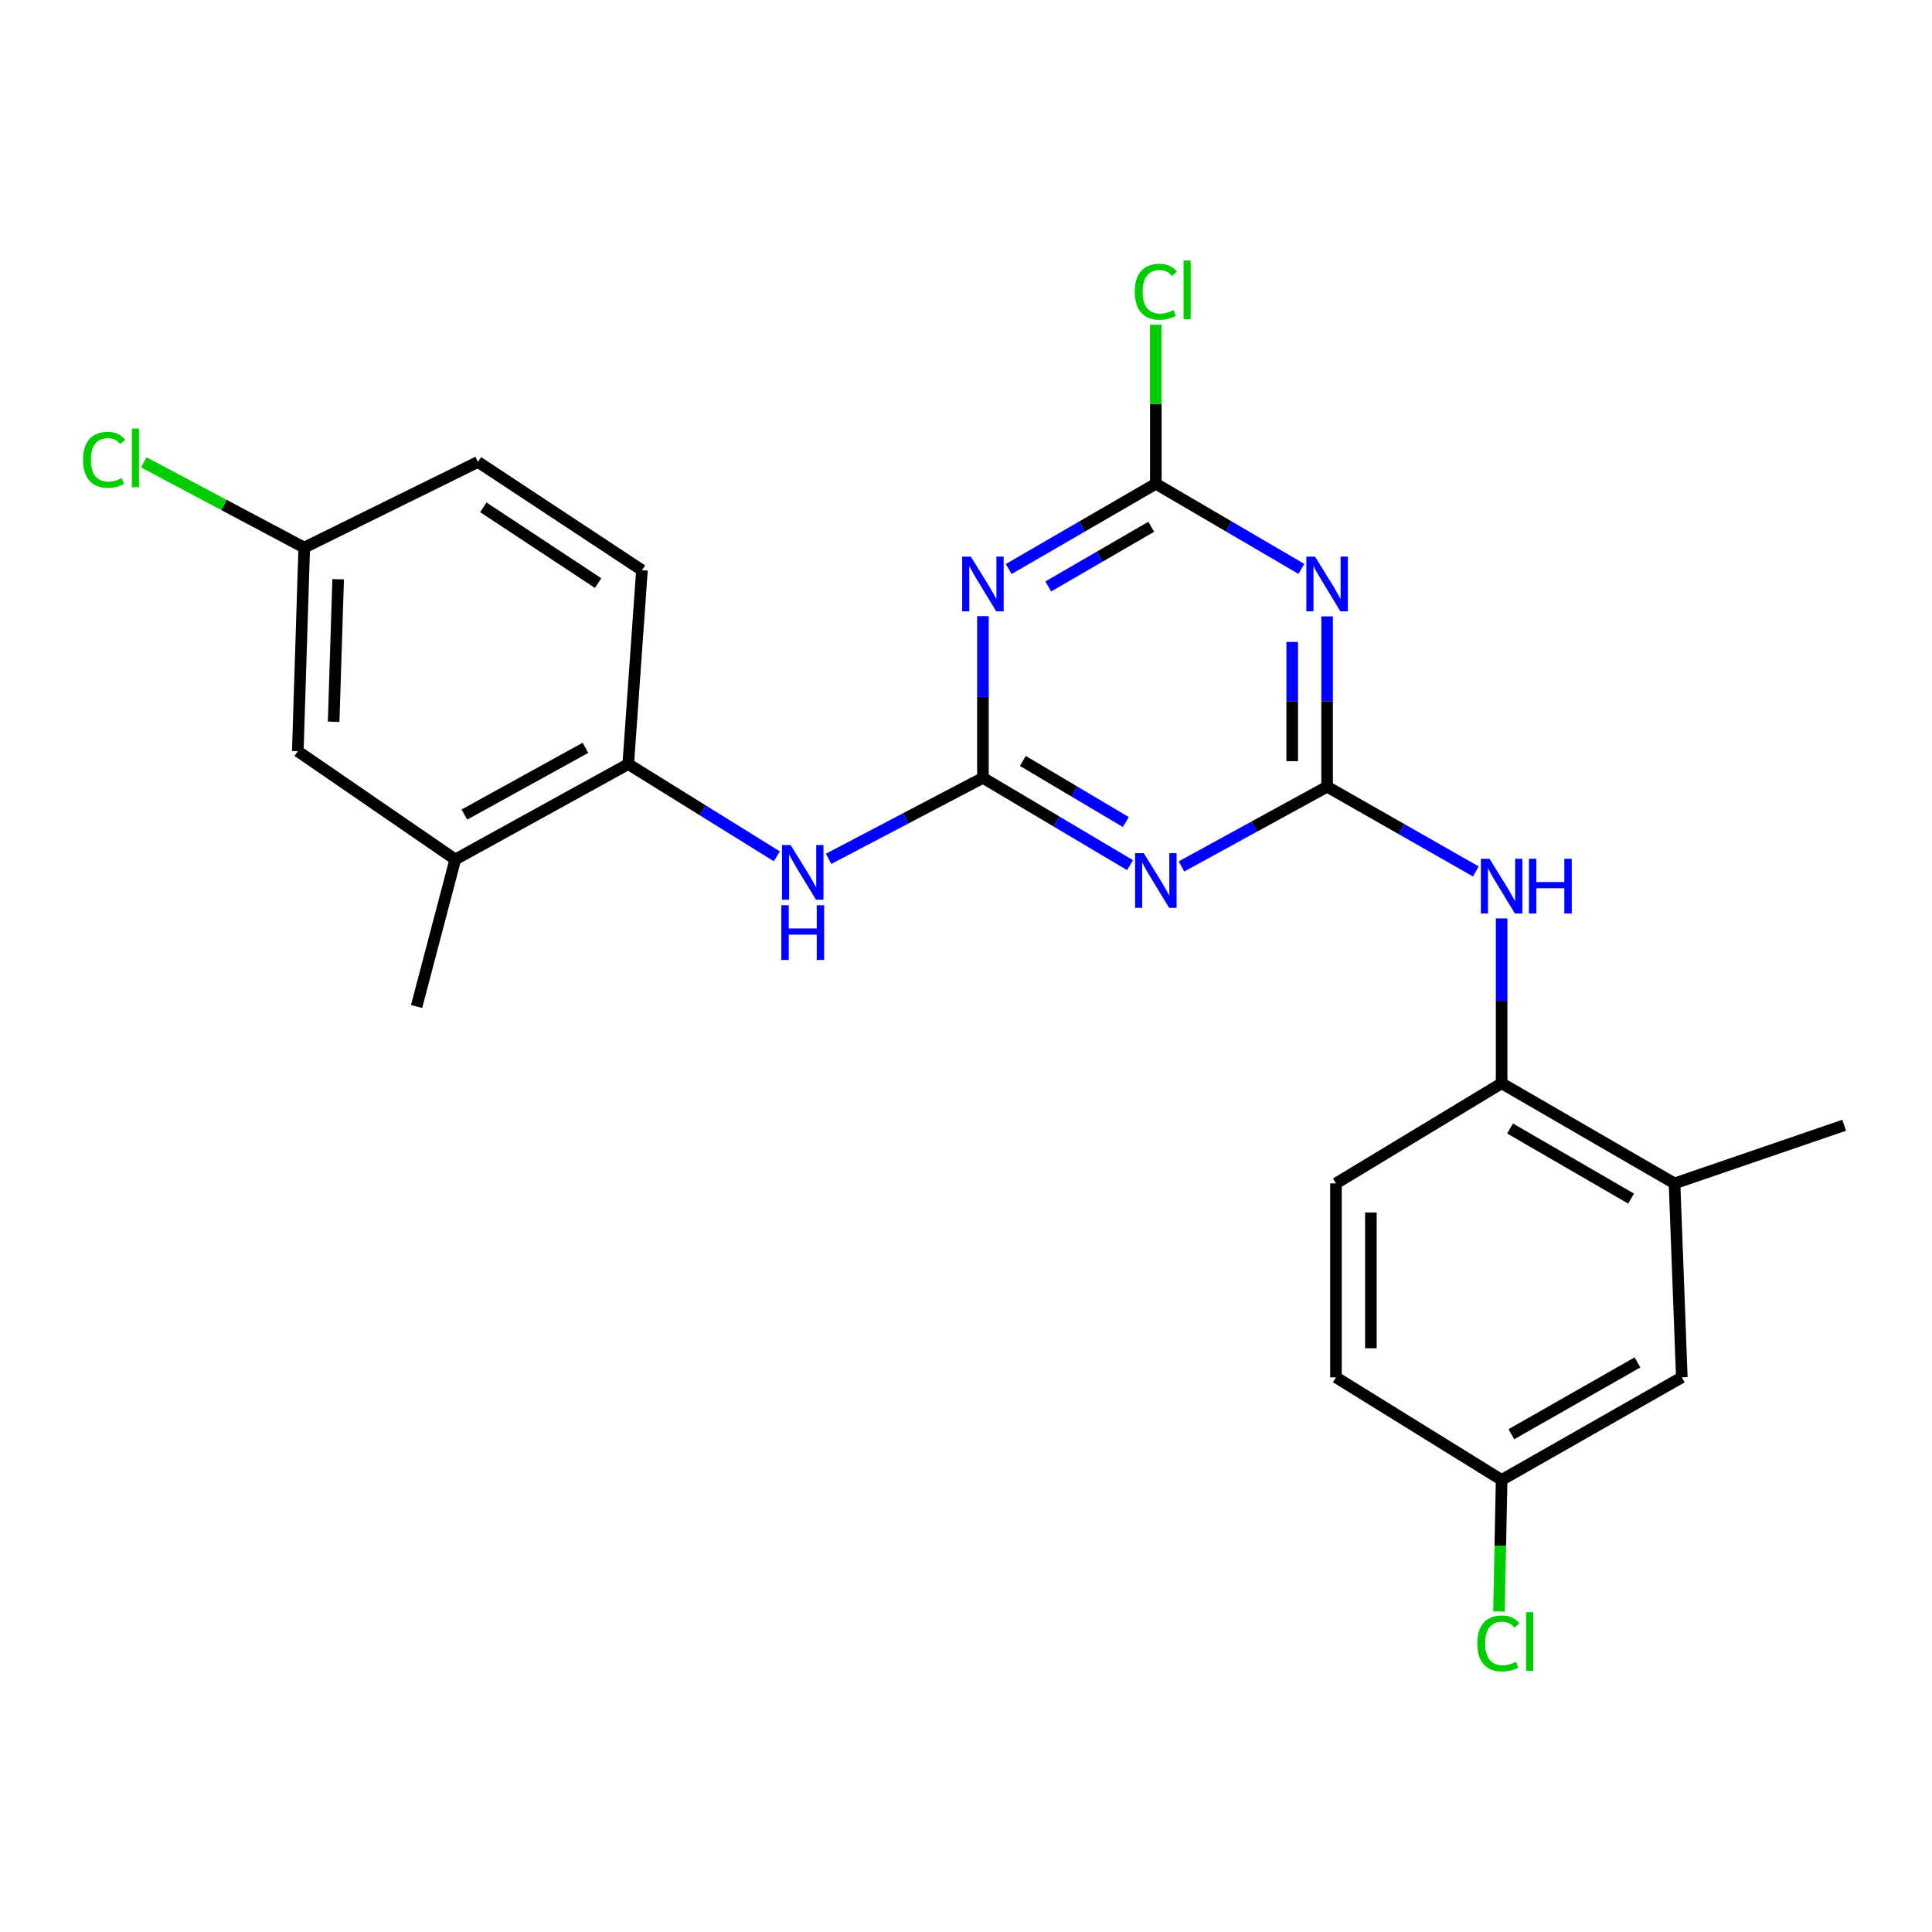 <?xml version='1.0' encoding='iso-8859-1'?>
<svg version='1.1' baseProfile='full'
              xmlns='http://www.w3.org/2000/svg'
                      xmlns:rdkit='http://www.rdkit.org/xml'
                      xmlns:xlink='http://www.w3.org/1999/xlink'
                  xml:space='preserve'
width='1000px' height='1000px' viewBox='0 0 1000 1000'>
<!-- END OF HEADER -->
<rect style='opacity:1.0;fill:#FFFFFF;stroke:none' width='1000' height='1000' x='0' y='0'> </rect>
<path class='bond-1' d='M 686.912,407.199 L 649.22,427.832' style='fill:none;fill-rule:evenodd;stroke:#000000;stroke-width:6px;stroke-linecap:butt;stroke-linejoin:miter;stroke-opacity:1' />
<path class='bond-1' d='M 649.22,427.832 L 611.527,448.464' style='fill:none;fill-rule:evenodd;stroke:#0000FF;stroke-width:6px;stroke-linecap:butt;stroke-linejoin:miter;stroke-opacity:1' />
<path class='bond-2' d='M 686.912,407.199 L 686.912,363.118' style='fill:none;fill-rule:evenodd;stroke:#000000;stroke-width:6px;stroke-linecap:butt;stroke-linejoin:miter;stroke-opacity:1' />
<path class='bond-2' d='M 686.912,363.118 L 686.912,319.037' style='fill:none;fill-rule:evenodd;stroke:#0000FF;stroke-width:6px;stroke-linecap:butt;stroke-linejoin:miter;stroke-opacity:1' />
<path class='bond-2' d='M 668.843,393.975 L 668.843,363.118' style='fill:none;fill-rule:evenodd;stroke:#000000;stroke-width:6px;stroke-linecap:butt;stroke-linejoin:miter;stroke-opacity:1' />
<path class='bond-2' d='M 668.843,363.118 L 668.843,332.262' style='fill:none;fill-rule:evenodd;stroke:#0000FF;stroke-width:6px;stroke-linecap:butt;stroke-linejoin:miter;stroke-opacity:1' />
<path class='bond-5' d='M 686.912,407.199 L 725.407,429.129' style='fill:none;fill-rule:evenodd;stroke:#000000;stroke-width:6px;stroke-linecap:butt;stroke-linejoin:miter;stroke-opacity:1' />
<path class='bond-5' d='M 725.407,429.129 L 763.902,451.059' style='fill:none;fill-rule:evenodd;stroke:#0000FF;stroke-width:6px;stroke-linecap:butt;stroke-linejoin:miter;stroke-opacity:1' />
<path class='bond-0' d='M 508.765,402.611 L 546.842,425.21' style='fill:none;fill-rule:evenodd;stroke:#000000;stroke-width:6px;stroke-linecap:butt;stroke-linejoin:miter;stroke-opacity:1' />
<path class='bond-0' d='M 546.842,425.21 L 584.918,447.808' style='fill:none;fill-rule:evenodd;stroke:#0000FF;stroke-width:6px;stroke-linecap:butt;stroke-linejoin:miter;stroke-opacity:1' />
<path class='bond-0' d='M 529.41,393.852 L 556.064,409.67' style='fill:none;fill-rule:evenodd;stroke:#000000;stroke-width:6px;stroke-linecap:butt;stroke-linejoin:miter;stroke-opacity:1' />
<path class='bond-0' d='M 556.064,409.67 L 582.718,425.489' style='fill:none;fill-rule:evenodd;stroke:#0000FF;stroke-width:6px;stroke-linecap:butt;stroke-linejoin:miter;stroke-opacity:1' />
<path class='bond-6' d='M 508.765,402.611 L 468.816,423.572' style='fill:none;fill-rule:evenodd;stroke:#000000;stroke-width:6px;stroke-linecap:butt;stroke-linejoin:miter;stroke-opacity:1' />
<path class='bond-6' d='M 468.816,423.572 L 428.868,444.533' style='fill:none;fill-rule:evenodd;stroke:#0000FF;stroke-width:6px;stroke-linecap:butt;stroke-linejoin:miter;stroke-opacity:1' />
<path class='bond-24' d='M 508.765,402.611 L 508.765,360.767' style='fill:none;fill-rule:evenodd;stroke:#000000;stroke-width:6px;stroke-linecap:butt;stroke-linejoin:miter;stroke-opacity:1' />
<path class='bond-24' d='M 508.765,360.767 L 508.765,318.923' style='fill:none;fill-rule:evenodd;stroke:#0000FF;stroke-width:6px;stroke-linecap:butt;stroke-linejoin:miter;stroke-opacity:1' />
<path class='bond-4' d='M 673.605,294.469 L 635.932,272.431' style='fill:none;fill-rule:evenodd;stroke:#0000FF;stroke-width:6px;stroke-linecap:butt;stroke-linejoin:miter;stroke-opacity:1' />
<path class='bond-4' d='M 635.932,272.431 L 598.26,250.394' style='fill:none;fill-rule:evenodd;stroke:#000000;stroke-width:6px;stroke-linecap:butt;stroke-linejoin:miter;stroke-opacity:1' />
<path class='bond-3' d='M 522.091,294.532 L 560.175,272.463' style='fill:none;fill-rule:evenodd;stroke:#0000FF;stroke-width:6px;stroke-linecap:butt;stroke-linejoin:miter;stroke-opacity:1' />
<path class='bond-3' d='M 560.175,272.463 L 598.26,250.394' style='fill:none;fill-rule:evenodd;stroke:#000000;stroke-width:6px;stroke-linecap:butt;stroke-linejoin:miter;stroke-opacity:1' />
<path class='bond-3' d='M 542.576,303.546 L 569.235,288.097' style='fill:none;fill-rule:evenodd;stroke:#0000FF;stroke-width:6px;stroke-linecap:butt;stroke-linejoin:miter;stroke-opacity:1' />
<path class='bond-3' d='M 569.235,288.097 L 595.895,272.649' style='fill:none;fill-rule:evenodd;stroke:#000000;stroke-width:6px;stroke-linecap:butt;stroke-linejoin:miter;stroke-opacity:1' />
<path class='bond-15' d='M 598.26,250.394 L 598.26,209.23' style='fill:none;fill-rule:evenodd;stroke:#000000;stroke-width:6px;stroke-linecap:butt;stroke-linejoin:miter;stroke-opacity:1' />
<path class='bond-15' d='M 598.26,209.23 L 598.26,168.066' style='fill:none;fill-rule:evenodd;stroke:#00CC00;stroke-width:6px;stroke-linecap:butt;stroke-linejoin:miter;stroke-opacity:1' />
<path class='bond-8' d='M 777.241,475.369 L 777.241,518.035' style='fill:none;fill-rule:evenodd;stroke:#0000FF;stroke-width:6px;stroke-linecap:butt;stroke-linejoin:miter;stroke-opacity:1' />
<path class='bond-8' d='M 777.241,518.035 L 777.241,560.701' style='fill:none;fill-rule:evenodd;stroke:#000000;stroke-width:6px;stroke-linecap:butt;stroke-linejoin:miter;stroke-opacity:1' />
<path class='bond-7' d='M 402.097,443.235 L 363.637,419.364' style='fill:none;fill-rule:evenodd;stroke:#0000FF;stroke-width:6px;stroke-linecap:butt;stroke-linejoin:miter;stroke-opacity:1' />
<path class='bond-7' d='M 363.637,419.364 L 325.176,395.494' style='fill:none;fill-rule:evenodd;stroke:#000000;stroke-width:6px;stroke-linecap:butt;stroke-linejoin:miter;stroke-opacity:1' />
<path class='bond-9' d='M 325.176,395.494 L 235.661,444.844' style='fill:none;fill-rule:evenodd;stroke:#000000;stroke-width:6px;stroke-linecap:butt;stroke-linejoin:miter;stroke-opacity:1' />
<path class='bond-9' d='M 303.025,387.072 L 240.364,421.617' style='fill:none;fill-rule:evenodd;stroke:#000000;stroke-width:6px;stroke-linecap:butt;stroke-linejoin:miter;stroke-opacity:1' />
<path class='bond-14' d='M 325.176,395.494 L 332.273,295.136' style='fill:none;fill-rule:evenodd;stroke:#000000;stroke-width:6px;stroke-linecap:butt;stroke-linejoin:miter;stroke-opacity:1' />
<path class='bond-10' d='M 777.241,560.701 L 866.737,612.531' style='fill:none;fill-rule:evenodd;stroke:#000000;stroke-width:6px;stroke-linecap:butt;stroke-linejoin:miter;stroke-opacity:1' />
<path class='bond-10' d='M 781.61,584.113 L 844.256,620.394' style='fill:none;fill-rule:evenodd;stroke:#000000;stroke-width:6px;stroke-linecap:butt;stroke-linejoin:miter;stroke-opacity:1' />
<path class='bond-13' d='M 777.241,560.701 L 691.5,612.531' style='fill:none;fill-rule:evenodd;stroke:#000000;stroke-width:6px;stroke-linecap:butt;stroke-linejoin:miter;stroke-opacity:1' />
<path class='bond-12' d='M 235.661,444.844 L 154.136,388.818' style='fill:none;fill-rule:evenodd;stroke:#000000;stroke-width:6px;stroke-linecap:butt;stroke-linejoin:miter;stroke-opacity:1' />
<path class='bond-22' d='M 235.661,444.844 L 215.623,520.958' style='fill:none;fill-rule:evenodd;stroke:#000000;stroke-width:6px;stroke-linecap:butt;stroke-linejoin:miter;stroke-opacity:1' />
<path class='bond-11' d='M 866.737,612.531 L 870.501,712.909' style='fill:none;fill-rule:evenodd;stroke:#000000;stroke-width:6px;stroke-linecap:butt;stroke-linejoin:miter;stroke-opacity:1' />
<path class='bond-23' d='M 866.737,612.531 L 954.545,582.425' style='fill:none;fill-rule:evenodd;stroke:#000000;stroke-width:6px;stroke-linecap:butt;stroke-linejoin:miter;stroke-opacity:1' />
<path class='bond-25' d='M 870.501,712.909 L 777.241,766.014' style='fill:none;fill-rule:evenodd;stroke:#000000;stroke-width:6px;stroke-linecap:butt;stroke-linejoin:miter;stroke-opacity:1' />
<path class='bond-25' d='M 847.571,705.172 L 782.289,742.346' style='fill:none;fill-rule:evenodd;stroke:#000000;stroke-width:6px;stroke-linecap:butt;stroke-linejoin:miter;stroke-opacity:1' />
<path class='bond-26' d='M 154.136,388.818 L 157.469,283.431' style='fill:none;fill-rule:evenodd;stroke:#000000;stroke-width:6px;stroke-linecap:butt;stroke-linejoin:miter;stroke-opacity:1' />
<path class='bond-26' d='M 172.697,373.581 L 175.03,299.81' style='fill:none;fill-rule:evenodd;stroke:#000000;stroke-width:6px;stroke-linecap:butt;stroke-linejoin:miter;stroke-opacity:1' />
<path class='bond-18' d='M 691.5,612.531 L 691.5,712.909' style='fill:none;fill-rule:evenodd;stroke:#000000;stroke-width:6px;stroke-linecap:butt;stroke-linejoin:miter;stroke-opacity:1' />
<path class='bond-18' d='M 709.57,627.588 L 709.57,697.852' style='fill:none;fill-rule:evenodd;stroke:#000000;stroke-width:6px;stroke-linecap:butt;stroke-linejoin:miter;stroke-opacity:1' />
<path class='bond-19' d='M 332.273,295.136 L 247.396,239.11' style='fill:none;fill-rule:evenodd;stroke:#000000;stroke-width:6px;stroke-linecap:butt;stroke-linejoin:miter;stroke-opacity:1' />
<path class='bond-19' d='M 309.587,301.813 L 250.173,262.595' style='fill:none;fill-rule:evenodd;stroke:#000000;stroke-width:6px;stroke-linecap:butt;stroke-linejoin:miter;stroke-opacity:1' />
<path class='bond-16' d='M 777.241,766.014 L 691.5,712.909' style='fill:none;fill-rule:evenodd;stroke:#000000;stroke-width:6px;stroke-linecap:butt;stroke-linejoin:miter;stroke-opacity:1' />
<path class='bond-20' d='M 777.241,766.014 L 776.555,800.06' style='fill:none;fill-rule:evenodd;stroke:#000000;stroke-width:6px;stroke-linecap:butt;stroke-linejoin:miter;stroke-opacity:1' />
<path class='bond-20' d='M 776.555,800.06 L 775.868,834.105' style='fill:none;fill-rule:evenodd;stroke:#00CC00;stroke-width:6px;stroke-linecap:butt;stroke-linejoin:miter;stroke-opacity:1' />
<path class='bond-17' d='M 157.469,283.431 L 247.396,239.11' style='fill:none;fill-rule:evenodd;stroke:#000000;stroke-width:6px;stroke-linecap:butt;stroke-linejoin:miter;stroke-opacity:1' />
<path class='bond-21' d='M 157.469,283.431 L 115.937,261.367' style='fill:none;fill-rule:evenodd;stroke:#000000;stroke-width:6px;stroke-linecap:butt;stroke-linejoin:miter;stroke-opacity:1' />
<path class='bond-21' d='M 115.937,261.367 L 74.405,239.304' style='fill:none;fill-rule:evenodd;stroke:#00CC00;stroke-width:6px;stroke-linecap:butt;stroke-linejoin:miter;stroke-opacity:1' />
<path  class='atom-2' d='M 592 441.566
L 601.28 456.566
Q 602.2 458.046, 603.68 460.726
Q 605.16 463.406, 605.24 463.566
L 605.24 441.566
L 609 441.566
L 609 469.886
L 605.12 469.886
L 595.16 453.486
Q 594 451.566, 592.76 449.366
Q 591.56 447.166, 591.2 446.486
L 591.2 469.886
L 587.52 469.886
L 587.52 441.566
L 592 441.566
' fill='#0000FF'/>
<path  class='atom-3' d='M 680.652 288.094
L 689.932 303.094
Q 690.852 304.574, 692.332 307.254
Q 693.812 309.934, 693.892 310.094
L 693.892 288.094
L 697.652 288.094
L 697.652 316.414
L 693.772 316.414
L 683.812 300.014
Q 682.652 298.094, 681.412 295.894
Q 680.212 293.694, 679.852 293.014
L 679.852 316.414
L 676.172 316.414
L 676.172 288.094
L 680.652 288.094
' fill='#0000FF'/>
<path  class='atom-4' d='M 502.505 288.094
L 511.785 303.094
Q 512.705 304.574, 514.185 307.254
Q 515.665 309.934, 515.745 310.094
L 515.745 288.094
L 519.505 288.094
L 519.505 316.414
L 515.625 316.414
L 505.665 300.014
Q 504.505 298.094, 503.265 295.894
Q 502.065 293.694, 501.705 293.014
L 501.705 316.414
L 498.025 316.414
L 498.025 288.094
L 502.505 288.094
' fill='#0000FF'/>
<path  class='atom-6' d='M 770.981 444.498
L 780.261 459.498
Q 781.181 460.978, 782.661 463.658
Q 784.141 466.338, 784.221 466.498
L 784.221 444.498
L 787.981 444.498
L 787.981 472.818
L 784.101 472.818
L 774.141 456.418
Q 772.981 454.498, 771.741 452.298
Q 770.541 450.098, 770.181 449.418
L 770.181 472.818
L 766.501 472.818
L 766.501 444.498
L 770.981 444.498
' fill='#0000FF'/>
<path  class='atom-6' d='M 791.381 444.498
L 795.221 444.498
L 795.221 456.538
L 809.701 456.538
L 809.701 444.498
L 813.541 444.498
L 813.541 472.818
L 809.701 472.818
L 809.701 459.738
L 795.221 459.738
L 795.221 472.818
L 791.381 472.818
L 791.381 444.498
' fill='#0000FF'/>
<path  class='atom-7' d='M 409.235 437.39
L 418.515 452.39
Q 419.435 453.87, 420.915 456.55
Q 422.395 459.23, 422.475 459.39
L 422.475 437.39
L 426.235 437.39
L 426.235 465.71
L 422.355 465.71
L 412.395 449.31
Q 411.235 447.39, 409.995 445.19
Q 408.795 442.99, 408.435 442.31
L 408.435 465.71
L 404.755 465.71
L 404.755 437.39
L 409.235 437.39
' fill='#0000FF'/>
<path  class='atom-7' d='M 404.415 468.542
L 408.255 468.542
L 408.255 480.582
L 422.735 480.582
L 422.735 468.542
L 426.575 468.542
L 426.575 496.862
L 422.735 496.862
L 422.735 483.782
L 408.255 483.782
L 408.255 496.862
L 404.415 496.862
L 404.415 468.542
' fill='#0000FF'/>
<path  class='atom-16' d='M 587.34 150.996
Q 587.34 143.956, 590.62 140.276
Q 593.94 136.556, 600.22 136.556
Q 606.06 136.556, 609.18 140.676
L 606.54 142.836
Q 604.26 139.836, 600.22 139.836
Q 595.94 139.836, 593.66 142.716
Q 591.42 145.556, 591.42 150.996
Q 591.42 156.596, 593.74 159.476
Q 596.1 162.356, 600.66 162.356
Q 603.78 162.356, 607.42 160.476
L 608.54 163.476
Q 607.06 164.436, 604.82 164.996
Q 602.58 165.556, 600.1 165.556
Q 593.94 165.556, 590.62 161.796
Q 587.34 158.036, 587.34 150.996
' fill='#00CC00'/>
<path  class='atom-16' d='M 612.62 134.836
L 616.3 134.836
L 616.3 165.196
L 612.62 165.196
L 612.62 134.836
' fill='#00CC00'/>
<path  class='atom-21' d='M 764.635 850.637
Q 764.635 843.597, 767.915 839.917
Q 771.235 836.197, 777.515 836.197
Q 783.355 836.197, 786.475 840.317
L 783.835 842.477
Q 781.555 839.477, 777.515 839.477
Q 773.235 839.477, 770.955 842.357
Q 768.715 845.197, 768.715 850.637
Q 768.715 856.237, 771.035 859.117
Q 773.395 861.997, 777.955 861.997
Q 781.075 861.997, 784.715 860.117
L 785.835 863.117
Q 784.355 864.077, 782.115 864.637
Q 779.875 865.197, 777.395 865.197
Q 771.235 865.197, 767.915 861.437
Q 764.635 857.677, 764.635 850.637
' fill='#00CC00'/>
<path  class='atom-21' d='M 789.915 834.477
L 793.595 834.477
L 793.595 864.837
L 789.915 864.837
L 789.915 834.477
' fill='#00CC00'/>
<path  class='atom-22' d='M 42.971 237.992
Q 42.971 230.952, 46.251 227.272
Q 49.571 223.552, 55.851 223.552
Q 61.691 223.552, 64.811 227.672
L 62.171 229.832
Q 59.891 226.832, 55.851 226.832
Q 51.571 226.832, 49.291 229.712
Q 47.051 232.552, 47.051 237.992
Q 47.051 243.592, 49.371 246.472
Q 51.731 249.352, 56.291 249.352
Q 59.411 249.352, 63.051 247.472
L 64.171 250.472
Q 62.691 251.432, 60.451 251.992
Q 58.211 252.552, 55.731 252.552
Q 49.571 252.552, 46.251 248.792
Q 42.971 245.032, 42.971 237.992
' fill='#00CC00'/>
<path  class='atom-22' d='M 68.251 221.832
L 71.931 221.832
L 71.931 252.192
L 68.251 252.192
L 68.251 221.832
' fill='#00CC00'/>
</svg>
